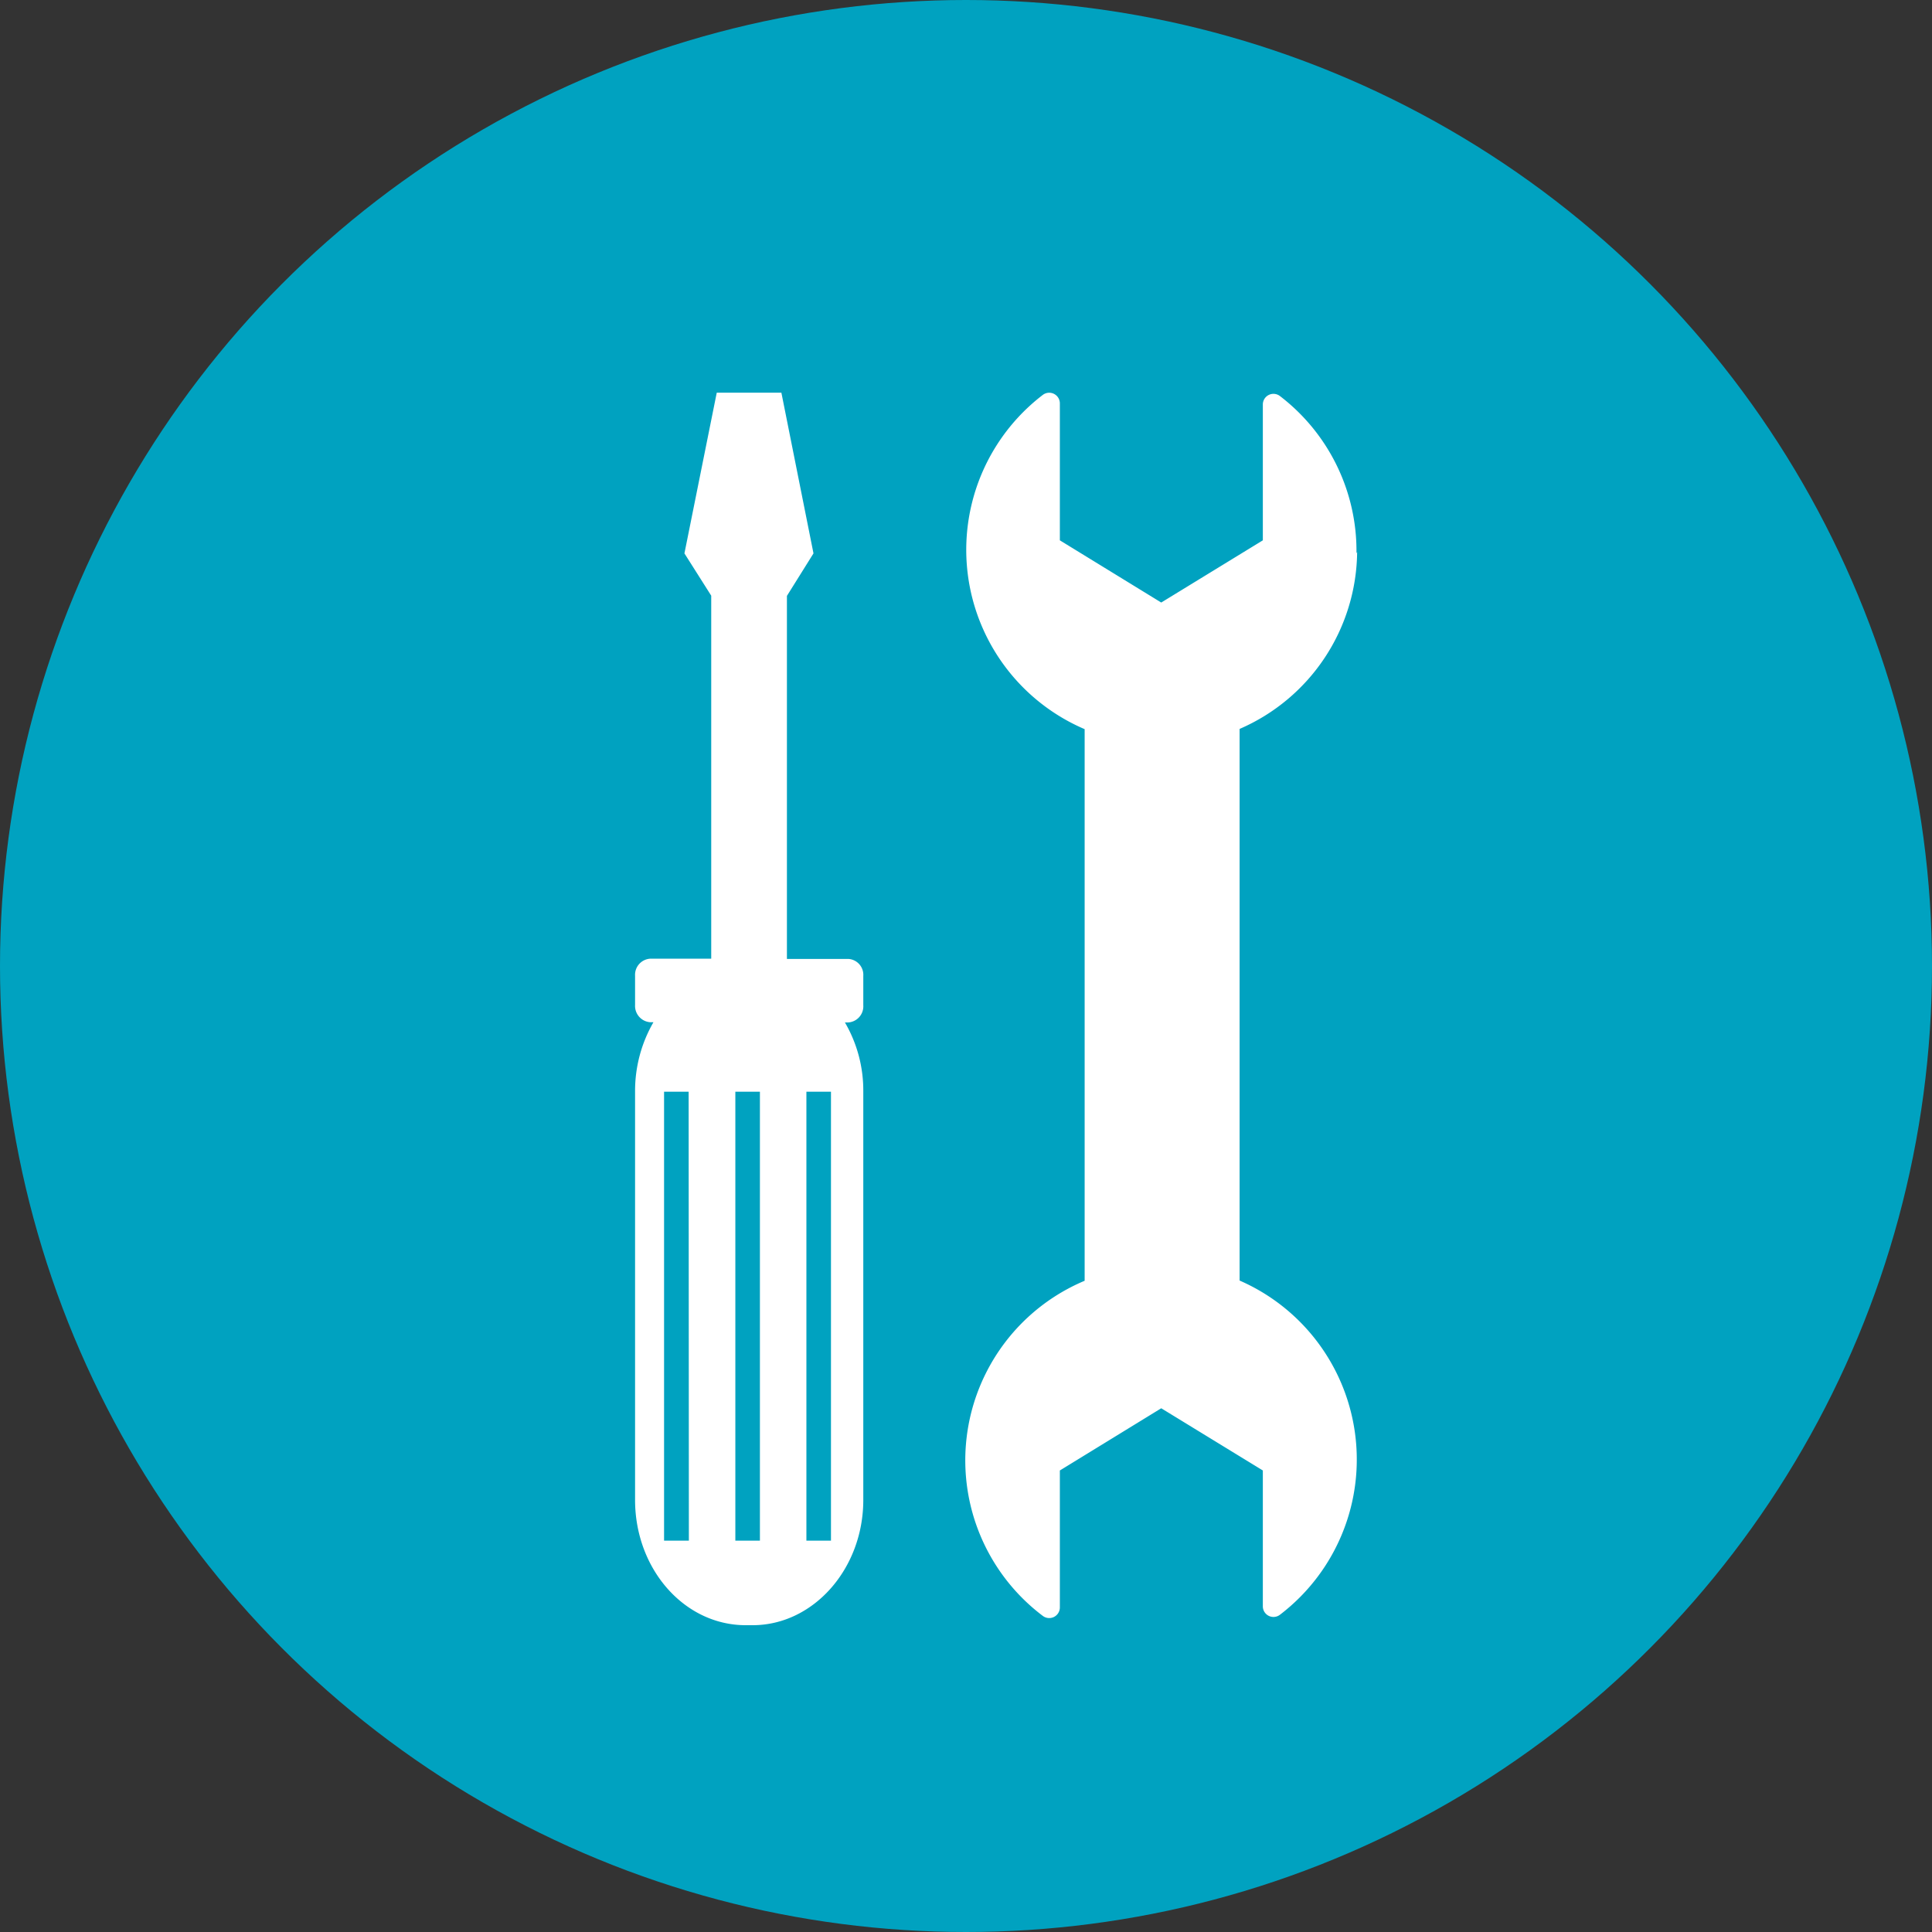 <svg id="Layer_1" data-name="Layer 1" xmlns="http://www.w3.org/2000/svg" viewBox="0 0 87.28 87.28"><rect x="0" y="0" width="87.28" height="87.28" fill="#333333" stroke="none"/><defs><style>.cls-1{fill:#00a2c0;}.cls-2{fill:#fff;}</style></defs><title>CanchasClub_Iconografia</title><circle class="cls-1" cx="43.64" cy="43.64" r="43.64"/><path class="cls-2" d="M61.28,25a8.81,8.81,0,0,0-3.46-7.11.48.48,0,0,0-.77.38v6.14l-4.59,2.81-4.58-2.81V18.22a.48.48,0,0,0-.77-.38A8.81,8.81,0,0,0,49,32.94V57.86A8.8,8.8,0,0,0,47.11,73a.48.48,0,0,0,.77-.38V66.43l4.58-2.81,4.59,2.81v6.14a.48.48,0,0,0,.77.38A8.82,8.82,0,0,0,56,57.85V32.93a8.8,8.8,0,0,0,5.31-8"/><path class="cls-2" d="M38.3,43.32H35.55V26.92L36.75,25,35.3,17.74H32.38L30.92,25l1.21,1.91v16.4H29.37a.73.73,0,0,0-.68.77v1.32a.74.74,0,0,0,.68.78h.15a6.2,6.2,0,0,0-.83,3.12V67.76c0,3.12,2.22,5.66,5,5.66H34c2.74,0,5-2.54,5-5.66V49.31a6.1,6.1,0,0,0-.83-3.12h.15a.73.73,0,0,0,.68-.78V44.09a.72.72,0,0,0-.68-.77M31.12,69.6H30V49.32h1.11Zm3.21,0H33.22V49.32h1.11Zm3.21,0H36.43V49.32h1.11Z"/></svg>